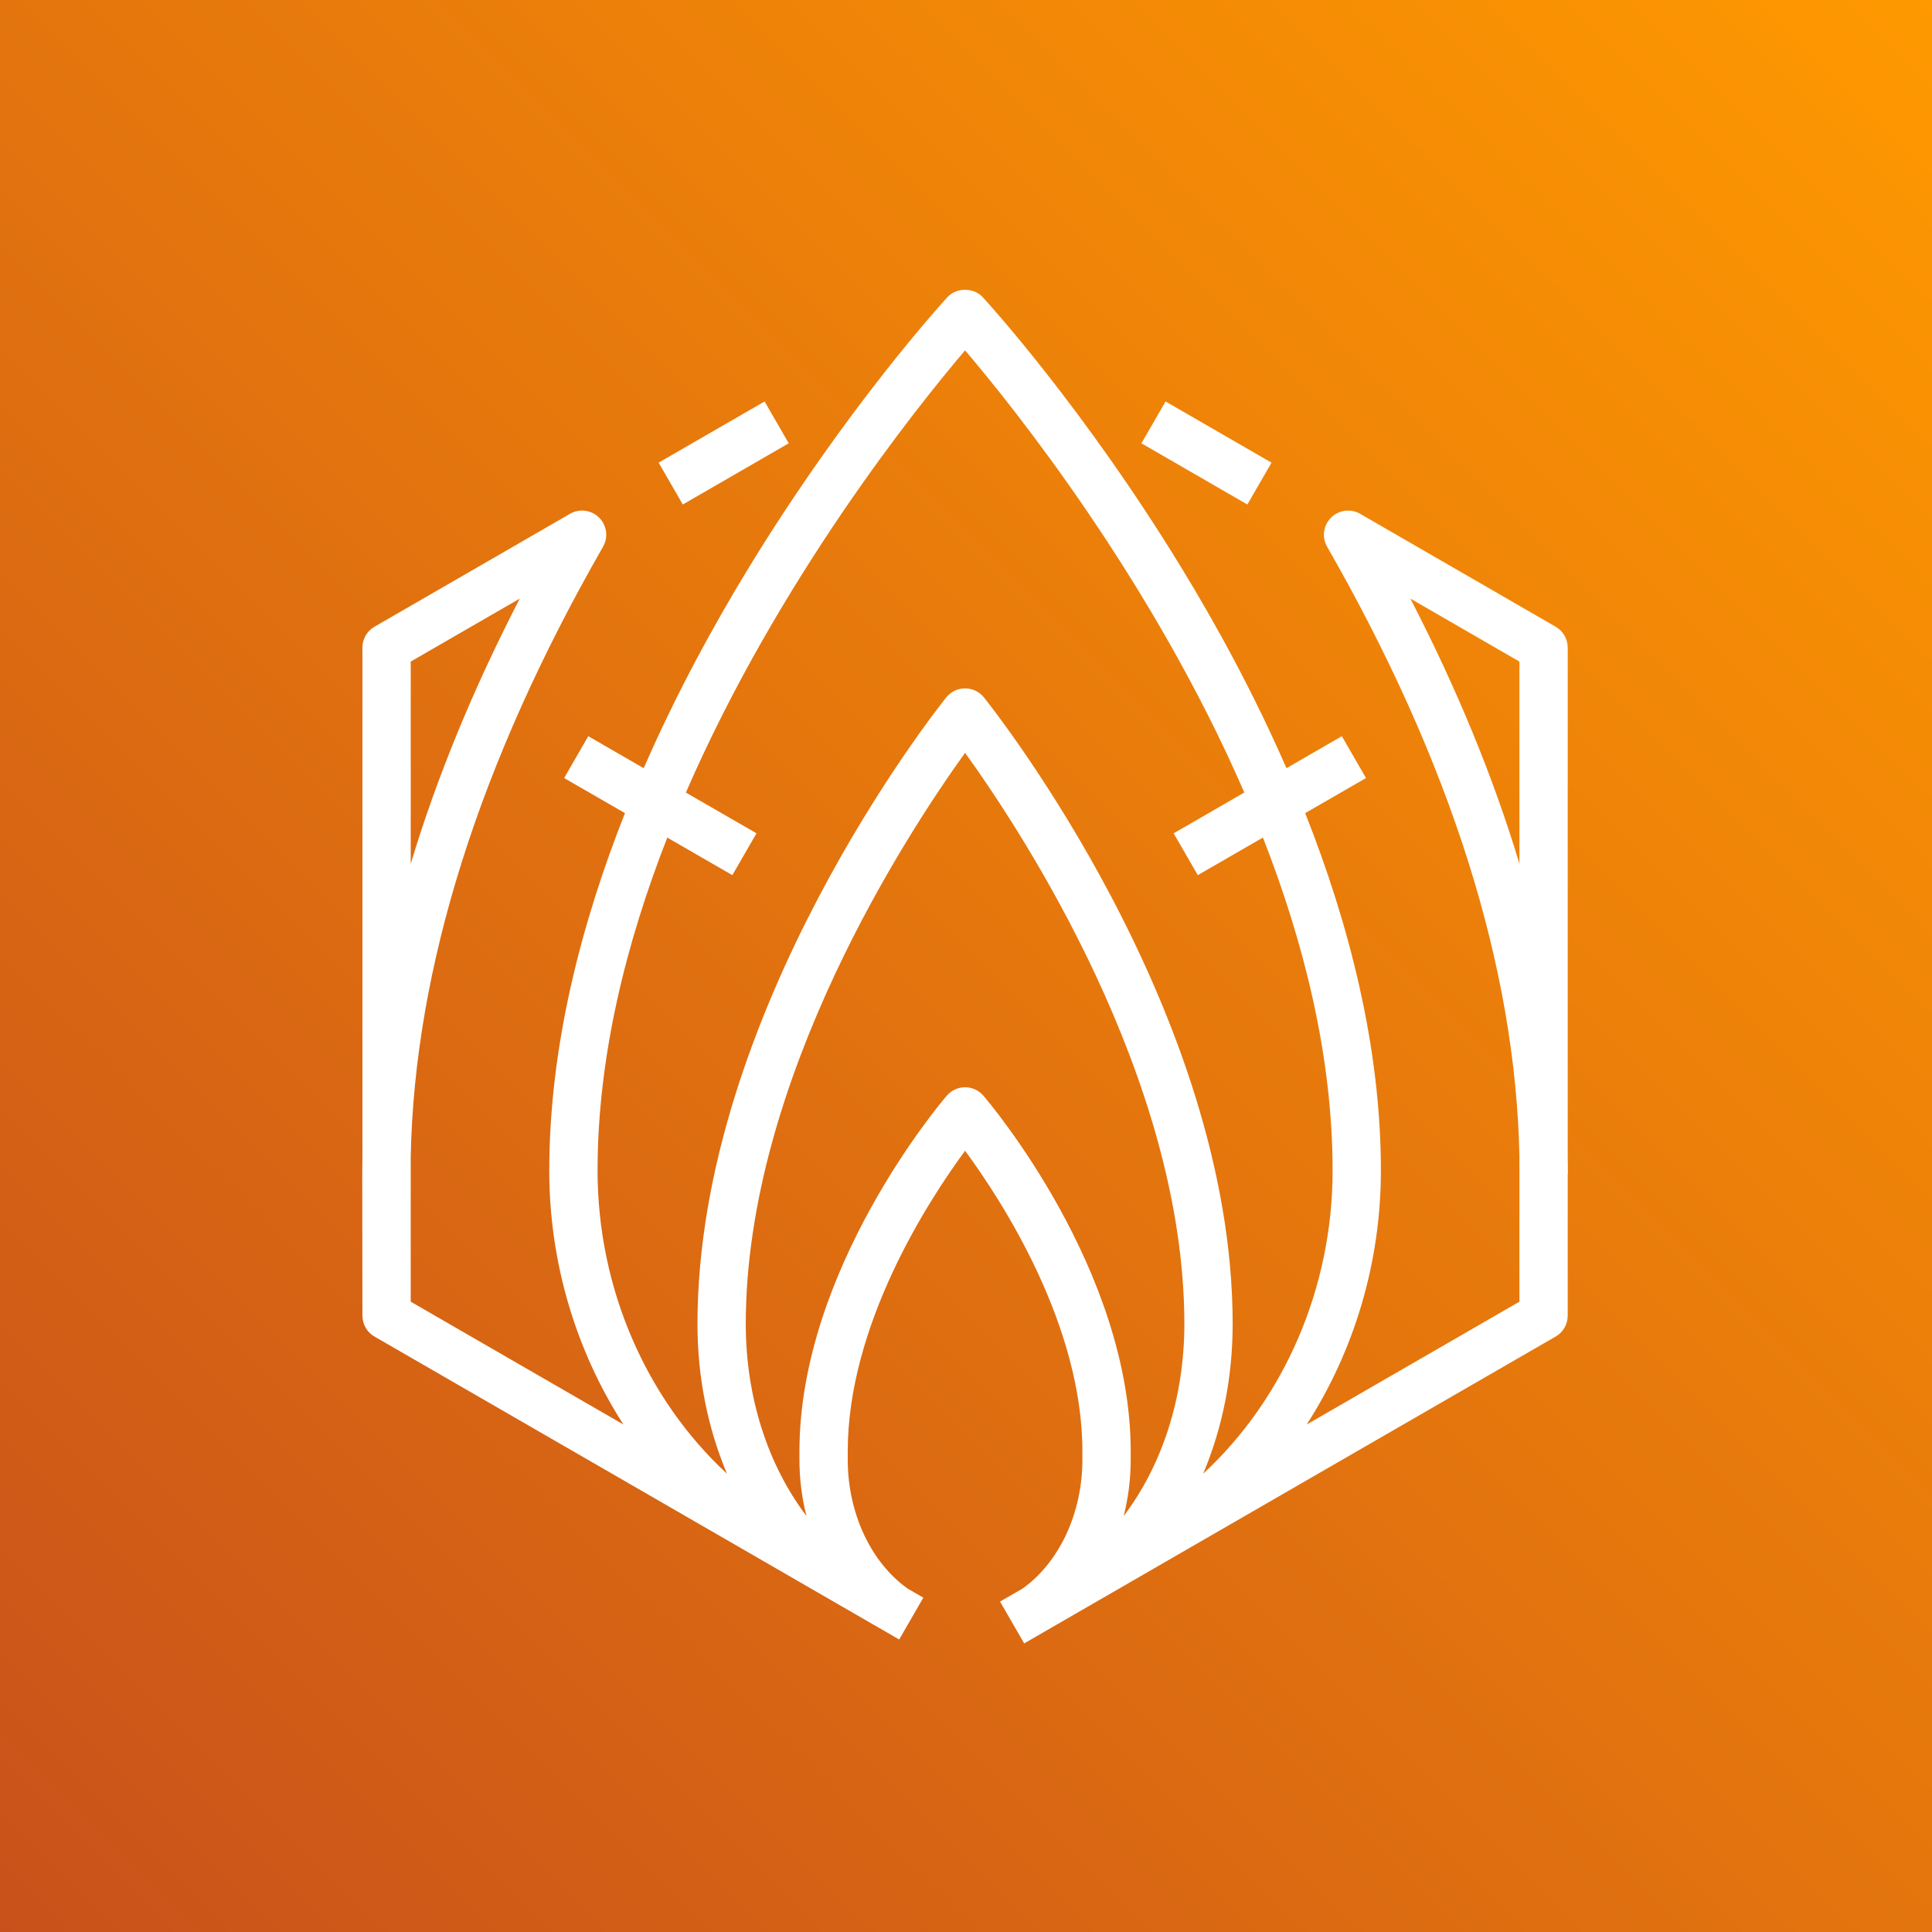 <?xml version="1.0" encoding="UTF-8"?>
<svg width="80px" height="80px" viewBox="0 0 80 80" version="1.1" xmlns="http://www.w3.org/2000/svg" xmlns:xlink="http://www.w3.org/1999/xlink">
    <rect x="0" y="0" width="80" height="80" fill="#333333" stroke="none"/>
    <title>Icon-Architecture/64/Arch_AWS-ThinkBox-Stoke_64</title>
    <defs>
        <linearGradient x1="0%" y1="100%" x2="100%" y2="0%" id="linearGradient-1">
            <stop stop-color="#C8511B" offset="0%"></stop>
            <stop stop-color="#FF9900" offset="100%"></stop>
        </linearGradient>
    </defs>
    <g id="Icon-Architecture/64/Arch_AWS-ThinkBox-Stoke_64" stroke="none" stroke-width="1" fill="none" fill-rule="evenodd">
        <g id="Rectangle" fill="url(#linearGradient-1)">
            <rect x="0" y="0" width="80" height="80"></rect>
        </g>
        <g id="Icon-Service/64/AWS-ThinkBox-Stoke_64" transform="translate(8, 8)" fill="#FFFFFF">
            <path d="M54.916,19.394 L50.401,16.787 C52.333,20.528 53.84,24.193 54.916,27.765 L54.916,19.394 Z M43.042,46.826 C43.042,49.025 42.616,51.139 41.82,53.024 C45.16,49.932 47.18,45.352 47.18,40.472 C47.18,35.766 46.006,31.053 44.295,26.681 L41.598,28.238 L40.598,26.506 L43.524,24.816 C39.702,16.011 33.981,8.88 31.962,6.507 C29.944,8.881 24.225,16.015 20.401,24.818 L23.325,26.506 L22.325,28.238 L19.631,26.683 C17.919,31.055 16.744,35.769 16.744,40.472 C16.744,45.353 18.763,49.932 22.103,53.024 C21.308,51.139 20.881,49.025 20.881,46.826 C20.881,33.888 30.761,21.404 31.182,20.879 C31.371,20.642 31.658,20.504 31.962,20.504 C32.266,20.504 32.553,20.642 32.742,20.879 C33.163,21.404 43.042,33.888 43.042,46.826 L43.042,46.826 Z M41.042,46.826 C41.042,36.646 34.294,26.407 31.962,23.173 C29.631,26.41 22.881,36.659 22.881,46.826 C22.881,49.835 23.782,52.645 25.394,54.774 C25.203,54.025 25.103,53.24 25.103,52.441 L25.103,52.104 C25.103,44.568 30.954,37.661 31.203,37.371 C31.393,37.149 31.67,37.021 31.962,37.021 C32.254,37.021 32.531,37.149 32.721,37.371 C32.97,37.661 38.82,44.568 38.82,52.104 L38.82,52.441 C38.82,53.241 38.72,54.026 38.529,54.776 C40.141,52.647 41.042,49.837 41.042,46.826 L41.042,46.826 Z M9.007,27.769 C10.083,24.194 11.59,20.529 13.522,16.787 L9.007,19.394 L9.007,27.769 Z M56.924,40.612 L56.916,40.612 L56.916,46.477 C56.916,46.835 56.726,47.165 56.416,47.344 L40.274,56.663 C40.159,56.731 40.044,56.798 39.928,56.863 L34.409,60.05 L33.409,58.317 L34.343,57.779 C35.872,56.686 36.82,54.644 36.82,52.441 L36.82,52.104 C36.82,46.858 33.496,41.735 31.962,39.649 C30.427,41.735 27.103,46.858 27.103,52.104 L27.103,52.441 C27.103,54.644 28.051,56.685 29.58,57.778 L30.233,58.155 L29.233,59.888 L23.976,56.852 C23.873,56.794 23.77,56.734 23.668,56.674 L7.507,47.344 C7.197,47.165 7.007,46.835 7.007,46.477 L7,40.612 C7,40.372 7.002,40.132 7.007,39.891 L7.007,18.817 C7.007,18.459 7.197,18.129 7.507,17.951 L15.603,13.276 C15.992,13.05 16.487,13.114 16.809,13.434 C17.129,13.753 17.195,14.248 16.97,14.64 C11.836,23.594 9.158,32.091 9.007,39.91 L9.007,45.9 L17.814,50.985 C15.857,47.946 14.744,44.29 14.744,40.472 C14.744,35.341 16.066,30.245 17.879,25.67 L15.36,24.217 L16.36,22.484 L18.654,23.809 C20.014,20.695 21.56,17.873 23,15.515 C27.059,8.868 31.058,4.493 31.226,4.31 C31.604,3.897 32.319,3.897 32.698,4.31 C32.866,4.493 36.865,8.868 40.924,15.515 C42.364,17.873 43.91,20.695 45.27,23.809 L47.563,22.484 L48.563,24.217 L46.045,25.67 C47.857,30.245 49.18,35.341 49.18,40.472 C49.18,44.289 48.066,47.945 46.109,50.985 L54.916,45.9 L54.916,39.861 C54.754,32.056 52.077,23.575 46.954,14.64 C46.728,14.248 46.795,13.753 47.115,13.435 C47.436,13.114 47.932,13.052 48.321,13.276 L56.416,17.951 C56.726,18.129 56.916,18.459 56.916,18.817 L56.916,39.84 C56.921,40.098 56.924,40.355 56.924,40.612 L56.924,40.612 Z M24.66,10.356 L23.66,8.624 L19.273,11.157 L20.273,12.89 L24.66,10.356 Z M43.651,12.89 L39.264,10.356 L40.264,8.624 L44.651,11.158 L43.651,12.89 Z" id="Fill-1"></path>
        </g>
    </g>
</svg>
